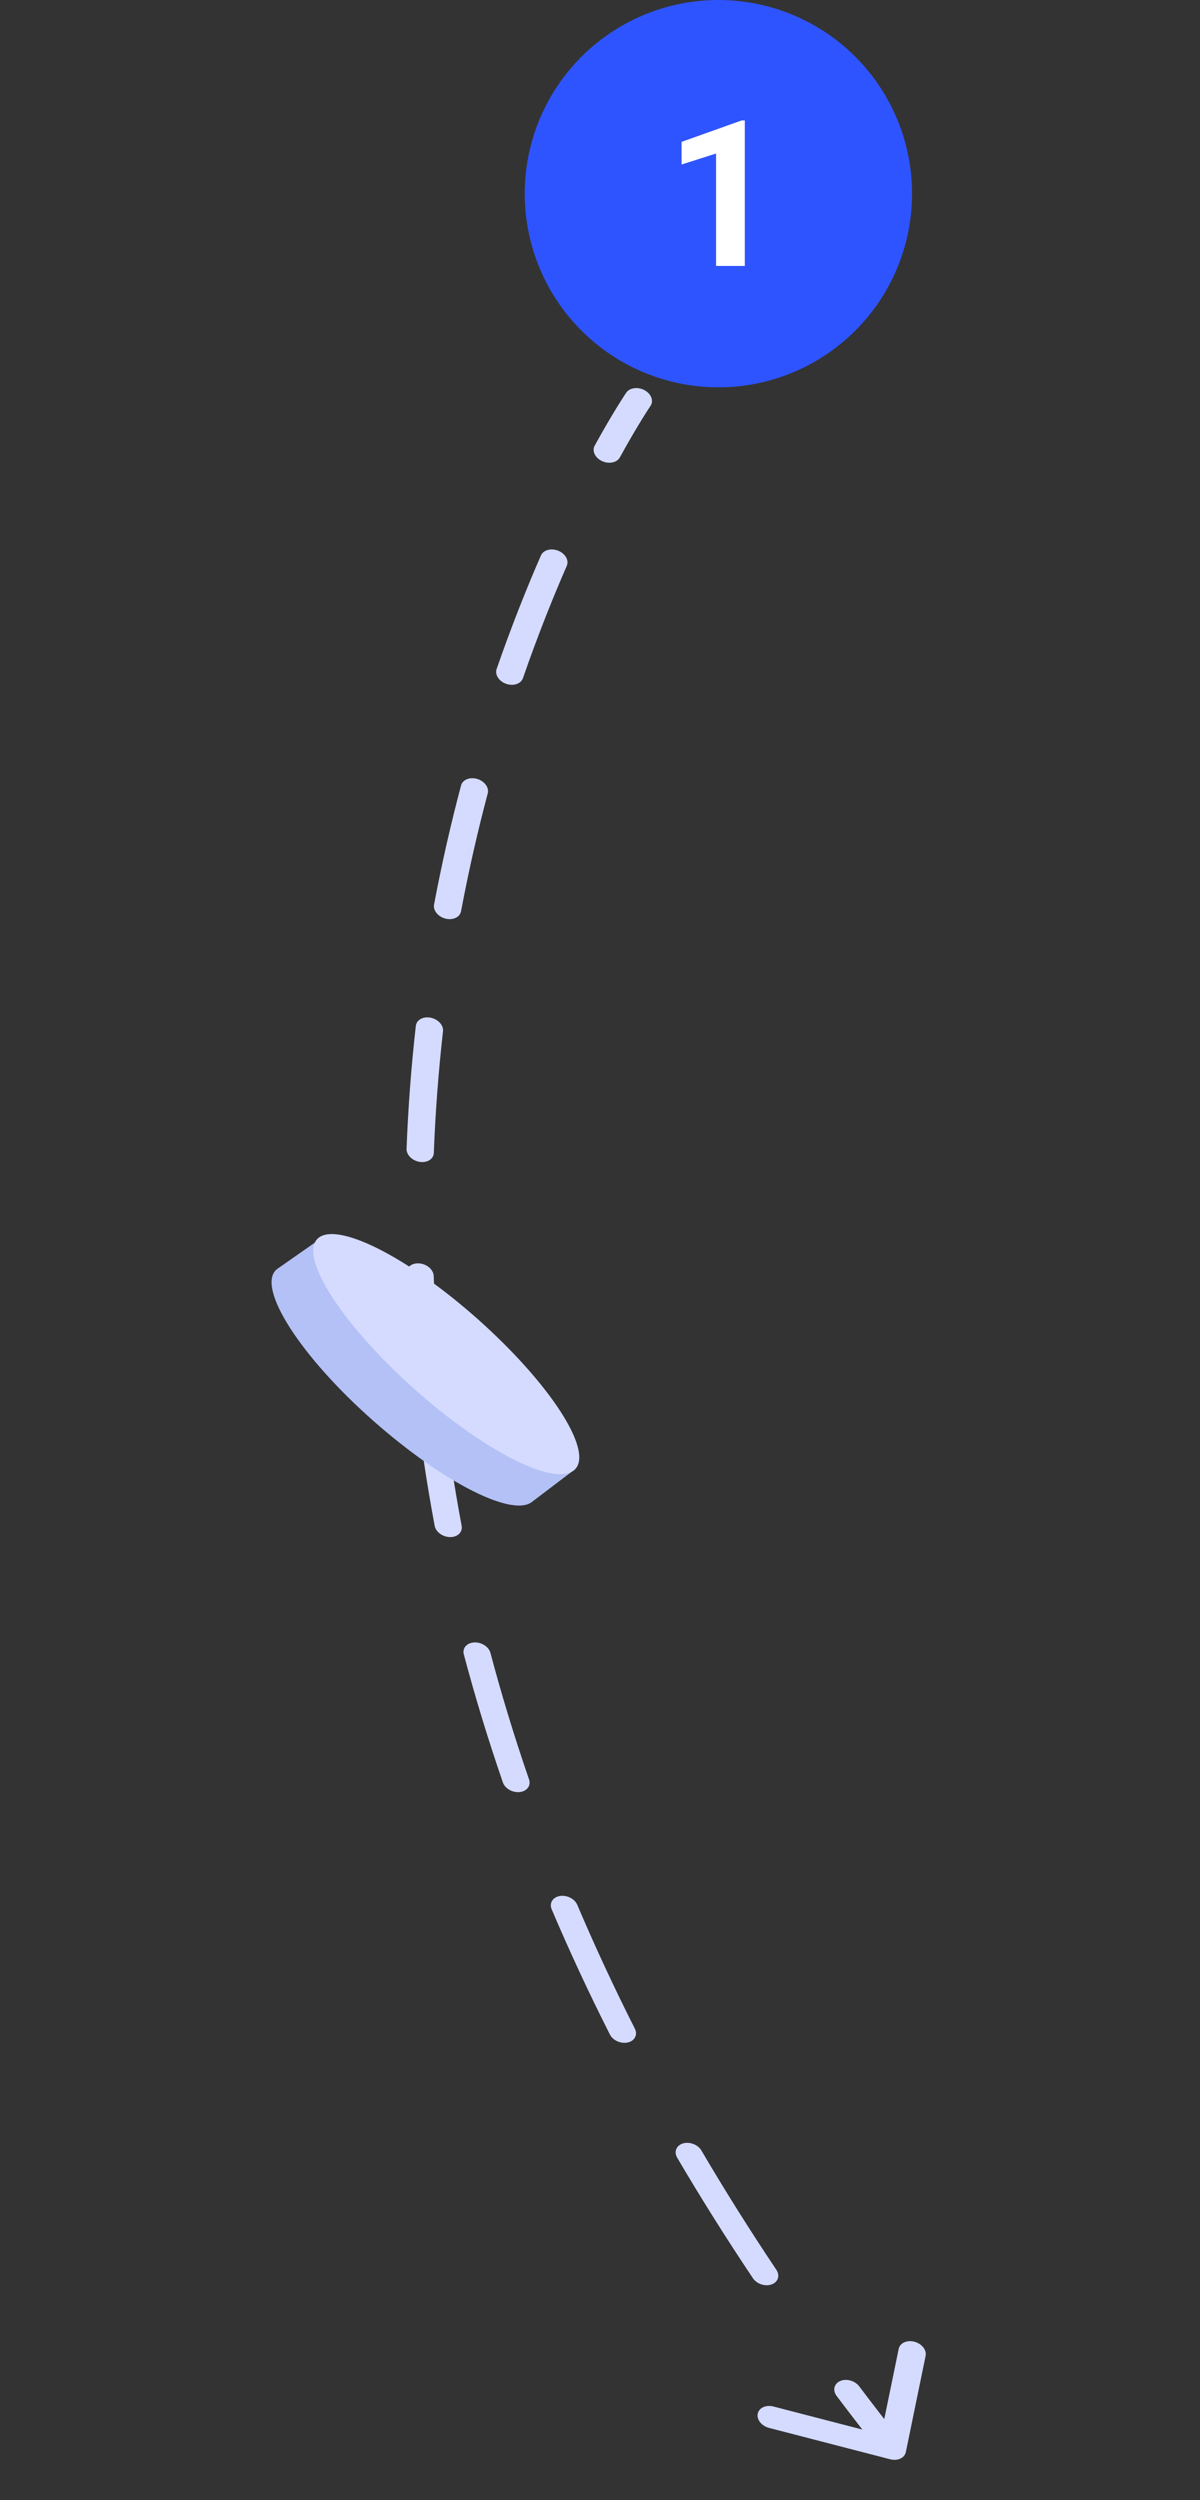 <svg width="96" height="200" viewBox="0 0 96 200" fill="none" xmlns="http://www.w3.org/2000/svg">
<rect x="0" y="0" width="96" height="200" fill="#333333" stroke="none"/>
<g clip-path="url(#clip0_6066_61509)">
<path d="M52.04 32.47C52.314 32.068 52.101 31.505 51.564 31.214C51.028 30.923 50.37 31.014 50.096 31.416L52.04 32.47ZM71.214 196.73C71.809 196.884 72.37 196.627 72.467 196.154L74.049 188.459C74.147 187.987 73.743 187.479 73.148 187.325C72.553 187.171 71.993 187.428 71.895 187.901L70.489 194.741L61.872 192.508C61.277 192.354 60.716 192.612 60.619 193.084C60.522 193.557 60.926 194.064 61.52 194.219L71.214 196.73ZM36.075 116.974C36.001 116.477 35.457 116.062 34.858 116.047C34.26 116.032 33.835 116.422 33.909 116.919L36.075 116.974ZM47.575 35.648C47.342 36.071 47.604 36.625 48.16 36.885C48.715 37.145 49.355 37.012 49.588 36.589L47.575 35.648ZM45.342 45.266C45.534 44.825 45.227 44.282 44.656 44.054C44.085 43.825 43.466 43.997 43.273 44.438L45.342 45.266ZM39.73 53.517C39.572 53.971 39.916 54.502 40.498 54.704C41.08 54.906 41.679 54.701 41.837 54.247L39.73 53.517ZM39.019 63.469C39.143 63.004 38.764 62.486 38.175 62.31C37.585 62.136 37.006 62.371 36.883 62.836L39.019 63.469ZM34.725 72.359C34.636 72.834 35.047 73.338 35.643 73.486C36.239 73.634 36.795 73.369 36.884 72.895L34.725 72.359ZM35.44 82.5C35.494 82.018 35.052 81.53 34.451 81.41C33.851 81.29 33.32 81.584 33.266 82.066L35.44 82.5ZM32.524 91.896C32.505 92.384 32.979 92.854 33.581 92.945C34.184 93.036 34.687 92.714 34.706 92.226L32.524 91.896ZM34.696 102.072C34.678 101.579 34.175 101.129 33.573 101.068C32.97 101.006 32.496 101.356 32.514 101.849L34.696 102.072ZM33.254 111.884C33.309 112.38 33.841 112.807 34.441 112.837C35.041 112.868 35.483 112.491 35.428 111.995L33.254 111.884ZM34.775 122.061C34.868 122.557 35.426 122.959 36.022 122.959C36.617 122.958 37.024 122.554 36.931 122.058L34.775 122.061ZM39.235 132.223C39.103 131.728 38.519 131.353 37.931 131.386C37.343 131.419 36.973 131.847 37.105 132.343L39.235 132.223ZM40.229 142.582C40.399 143.074 41.005 143.421 41.584 143.355C42.162 143.29 42.493 142.838 42.323 142.345L40.229 142.582ZM46.182 152.378C45.975 151.891 45.349 151.575 44.782 151.672C44.216 151.769 43.925 152.243 44.132 152.73L46.182 152.378ZM48.791 162.749C49.034 163.229 49.678 163.514 50.23 163.386C50.781 163.258 51.032 162.765 50.789 162.285L48.791 162.749ZM56.112 172.029C55.836 171.558 55.177 171.305 54.642 171.462C54.106 171.62 53.896 172.13 54.173 172.601L56.112 172.029ZM60.234 182.246C60.542 182.707 61.212 182.929 61.73 182.743C62.248 182.558 62.417 182.033 62.109 181.573L60.234 182.246ZM68.737 190.895C68.4 190.446 67.721 190.254 67.222 190.466C66.723 190.679 66.593 191.215 66.931 191.664L68.737 190.895ZM51.068 31.943C50.096 31.416 50.096 31.416 50.096 31.417C50.096 31.417 50.096 31.417 50.096 31.417C50.096 31.417 50.096 31.417 50.096 31.417C50.095 31.417 50.095 31.418 50.095 31.418C50.094 31.419 50.093 31.421 50.092 31.422C50.09 31.426 50.087 31.43 50.083 31.436C50.074 31.449 50.062 31.467 50.047 31.49C50.015 31.537 49.969 31.606 49.91 31.698C49.792 31.88 49.619 32.151 49.399 32.507C48.959 33.219 48.332 34.272 47.575 35.648L49.588 36.589C50.333 35.235 50.949 34.201 51.377 33.508C51.591 33.161 51.758 32.9 51.871 32.726C51.927 32.639 51.97 32.574 51.999 32.531C52.013 32.51 52.024 32.494 52.03 32.484C52.034 32.479 52.036 32.475 52.038 32.473C52.039 32.472 52.039 32.471 52.04 32.471C52.04 32.47 52.04 32.47 52.04 32.47C52.04 32.47 52.04 32.47 52.04 32.47C52.04 32.47 52.04 32.47 52.04 32.47C52.04 32.47 52.04 32.47 51.068 31.943ZM43.273 44.438C42.112 47.098 40.903 50.134 39.73 53.517L41.837 54.247C42.997 50.9 44.194 47.896 45.342 45.266L43.273 44.438ZM36.883 62.836C36.088 65.829 35.356 69.008 34.725 72.359L36.884 72.895C37.508 69.579 38.232 66.432 39.019 63.469L36.883 62.836ZM33.266 82.066C32.91 85.225 32.654 88.505 32.524 91.896L34.706 92.226C34.834 88.872 35.087 85.627 35.44 82.5L33.266 82.066ZM32.514 101.849C32.633 105.111 32.873 108.458 33.254 111.884L35.428 111.995C35.051 108.608 34.813 105.298 34.696 102.072L32.514 101.849ZM33.909 116.919C34.162 118.615 34.45 120.329 34.775 122.061L36.931 122.058C36.61 120.346 36.325 118.651 36.075 116.974L33.909 116.919ZM37.105 132.343C37.998 135.703 39.035 139.117 40.229 142.582L42.323 142.345C41.142 138.92 40.117 135.545 39.235 132.223L37.105 132.343ZM44.132 152.73C45.535 156.032 47.084 159.373 48.791 162.749L50.789 162.285C49.101 158.946 47.569 155.643 46.182 152.378L44.132 152.73ZM54.173 172.601C56.046 175.79 58.063 179.006 60.234 182.246L62.109 181.573C59.961 178.366 57.965 175.184 56.112 172.029L54.173 172.601ZM66.931 191.664C68.086 193.199 69.277 194.739 70.504 196.283L72.276 195.468C71.061 193.939 69.882 192.414 68.737 190.895L66.931 191.664Z" fill="#D4DBFF"/>
<ellipse cx="57.471" cy="15.493" rx="15.493" ry="15.493" fill="#2E54FF"/>
<path d="M59.584 9.633V21.274H57.286V12.282L54.526 13.16V11.349L59.337 9.633H59.584Z" fill="white"/>
<path d="M25.812 98.964L46.035 117.504L42.546 120.154C40.867 121.428 34.949 118.294 29.293 113.146C23.637 107.997 20.493 102.787 22.179 101.507C22.364 101.387 25.812 98.964 25.812 98.964Z" fill="#B3C1F6"/>
<path d="M25.504 99.005C23.825 100.278 27.014 105.496 32.626 110.643C38.239 115.789 44.157 118.929 45.878 117.645C47.599 116.362 44.376 111.153 38.757 106.007C33.137 100.861 27.19 97.724 25.504 99.005Z" fill="#D4DBFF"/>
</g>
<defs>
<clipPath id="clip0_6066_61509">
<rect width="96" height="200" fill="white"/>
</clipPath>
</defs>
</svg>

